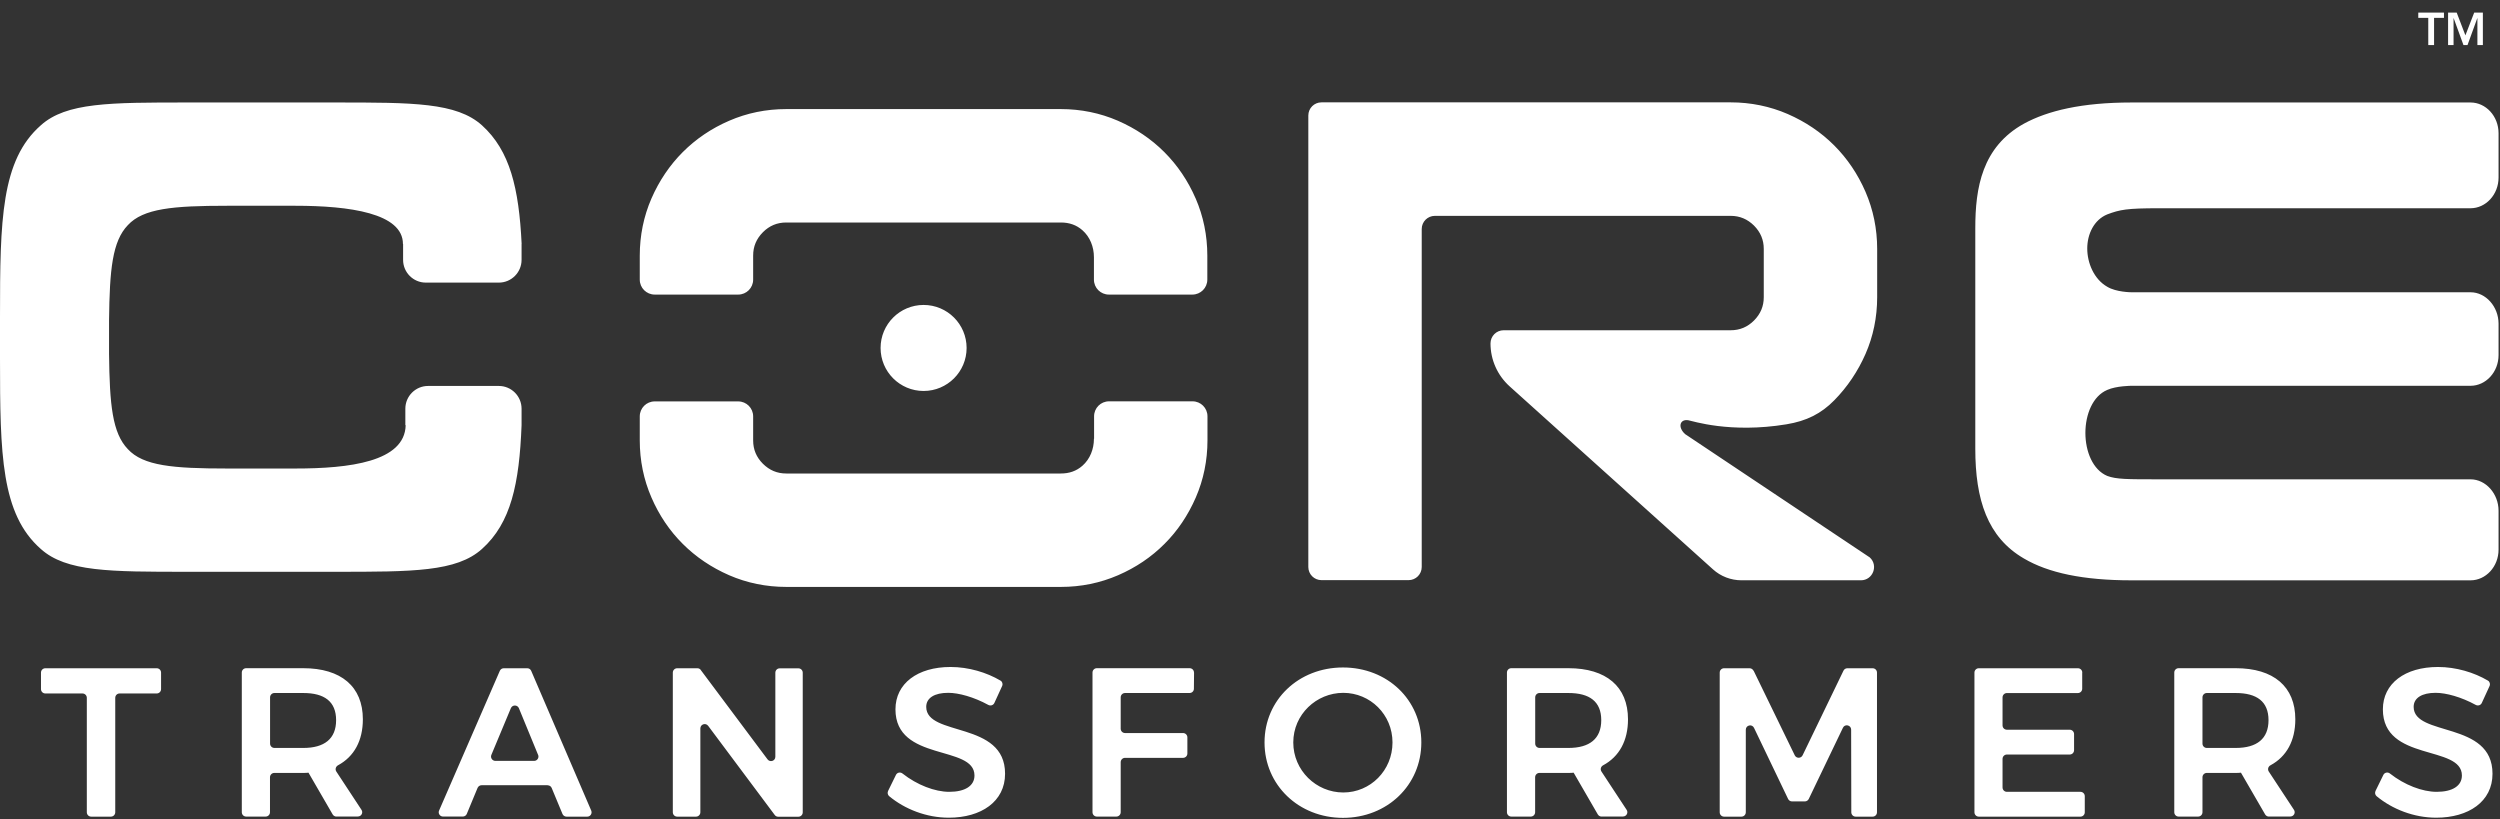<svg width="180" height="59" viewBox="0 0 180 59" fill="none" xmlns="http://www.w3.org/2000/svg">
<rect x="0" y="0" width="180" height="59" fill="#333333" stroke="none"/>
<path d="M96.694 48.058C99.889 48.058 102.336 50.389 102.336 53.457C102.336 56.525 99.883 58.886 96.694 58.886C93.505 58.886 91.046 56.519 91.046 53.457C91.046 50.395 93.499 48.058 96.694 48.058ZM68.439 48.023C69.744 48.023 71.043 48.417 72.035 49.003C72.174 49.084 72.22 49.258 72.15 49.402L71.594 50.615C71.518 50.777 71.321 50.841 71.159 50.754C70.109 50.18 69.019 49.884 68.277 49.884H68.26C67.308 49.884 66.688 50.238 66.688 50.894C66.689 53.062 72.376 51.885 72.365 55.713C72.365 57.714 70.642 58.874 68.311 58.874C66.705 58.874 65.145 58.259 64.02 57.325C63.91 57.232 63.881 57.076 63.945 56.942L64.508 55.794C64.595 55.614 64.827 55.568 64.983 55.695C66.027 56.519 67.314 57.012 68.346 57.012C69.483 57.012 70.162 56.583 70.162 55.835C70.162 53.608 64.474 54.872 64.473 51.073C64.473 49.212 66.062 48.023 68.439 48.023ZM175.534 48.023C176.839 48.023 178.138 48.417 179.13 49.003C179.268 49.084 179.314 49.258 179.245 49.402L178.688 50.615C178.613 50.777 178.416 50.841 178.254 50.754C177.204 50.18 176.114 49.884 175.372 49.884H175.354C174.403 49.884 173.783 50.238 173.783 50.894C173.783 53.062 179.471 51.885 179.46 55.713C179.46 57.714 177.737 58.874 175.406 58.874C173.8 58.874 172.24 58.259 171.115 57.325C171.005 57.232 170.976 57.076 171.04 56.942L171.602 55.794C171.689 55.614 171.921 55.568 172.078 55.695C173.122 56.519 174.409 57.012 175.441 57.012C176.578 57.012 177.256 56.583 177.257 55.835C177.257 53.608 171.567 54.872 171.567 51.073C171.567 49.212 173.156 48.023 175.534 48.023ZM50.212 48.114C50.31 48.114 50.404 48.161 50.462 48.242H50.456L55.263 54.674C55.442 54.912 55.825 54.79 55.825 54.488V48.434C55.825 48.26 55.965 48.12 56.138 48.12H57.484C57.658 48.12 57.797 48.26 57.797 48.434V58.49C57.797 58.664 57.658 58.803 57.484 58.804H56.028C55.93 58.804 55.837 58.757 55.779 58.676L50.989 52.262C50.809 52.018 50.426 52.146 50.426 52.447V58.484C50.426 58.658 50.287 58.798 50.113 58.798H48.757C48.583 58.798 48.443 58.658 48.443 58.484V48.428C48.443 48.254 48.583 48.114 48.757 48.114H50.212ZM11.284 48.114C11.458 48.114 11.597 48.254 11.597 48.428V49.616C11.597 49.79 11.458 49.93 11.284 49.93H8.611C8.437 49.93 8.298 50.069 8.298 50.243V58.484C8.298 58.658 8.158 58.798 7.984 58.798H6.564C6.39 58.798 6.251 58.658 6.251 58.484V50.243C6.251 50.069 6.111 49.93 5.937 49.93H3.264C3.09 49.93 2.951 49.79 2.951 49.616V48.428C2.951 48.254 3.09 48.114 3.264 48.114H11.284ZM37.965 48.114C38.092 48.114 38.202 48.19 38.249 48.306L42.569 58.363C42.656 58.572 42.505 58.798 42.285 58.798H40.789C40.661 58.798 40.551 58.722 40.499 58.606L39.721 56.733C39.675 56.617 39.559 56.542 39.431 56.542L39.437 56.536H34.676C34.549 56.536 34.439 56.612 34.386 56.727L33.609 58.601C33.563 58.716 33.447 58.792 33.32 58.792H31.899C31.673 58.792 31.522 58.56 31.615 58.357L35.987 48.3C36.039 48.184 36.15 48.114 36.271 48.114H37.965ZM125.97 48.114C126.092 48.114 126.197 48.184 126.249 48.288H126.26L129.223 54.384C129.339 54.616 129.67 54.616 129.786 54.384L132.731 48.288C132.783 48.178 132.894 48.114 133.01 48.114H134.831C135.005 48.114 135.143 48.254 135.143 48.428V58.484C135.143 58.658 135.005 58.798 134.831 58.798H133.607C133.433 58.798 133.294 58.658 133.294 58.484L133.282 52.534C133.282 52.204 132.831 52.099 132.691 52.4L130.232 57.522C130.18 57.632 130.07 57.702 129.948 57.702H129.026C128.904 57.702 128.794 57.632 128.742 57.522L126.289 52.406C126.144 52.105 125.698 52.209 125.698 52.54V58.484C125.698 58.658 125.558 58.798 125.385 58.798H124.132C123.958 58.798 123.819 58.658 123.819 58.484V48.428C123.819 48.254 123.958 48.114 124.132 48.114H125.97ZM149.611 48.114C149.785 48.114 149.925 48.254 149.925 48.428H149.919V49.588C149.919 49.762 149.779 49.9 149.605 49.9H144.497C144.323 49.9 144.183 50.04 144.183 50.214V52.227C144.183 52.401 144.323 52.54 144.497 52.54H149.02C149.194 52.54 149.333 52.68 149.333 52.853V54.013C149.333 54.187 149.194 54.326 149.02 54.326H144.497C144.323 54.326 144.183 54.466 144.183 54.64V56.698C144.183 56.872 144.323 57.012 144.497 57.012H149.791C149.965 57.012 150.104 57.151 150.104 57.325V58.484C150.104 58.658 149.965 58.798 149.791 58.798H142.473C142.299 58.798 142.16 58.658 142.16 58.484V48.428C142.16 48.254 142.299 48.114 142.473 48.114H149.611ZM21.828 48.11C24.565 48.11 26.126 49.438 26.126 51.787C26.126 53.33 25.499 54.472 24.34 55.099C24.177 55.186 24.113 55.389 24.212 55.546L26.027 58.307C26.166 58.515 26.015 58.788 25.765 58.788H24.212L24.223 58.794C24.113 58.794 24.009 58.735 23.951 58.637L22.211 55.633C22.089 55.65 21.967 55.65 21.834 55.65H19.753C19.579 55.65 19.439 55.789 19.439 55.963V58.48C19.439 58.654 19.3 58.794 19.126 58.794H17.722C17.549 58.794 17.41 58.654 17.41 58.48V48.423C17.41 48.249 17.549 48.111 17.722 48.11H21.828ZM85.654 48.11C85.828 48.111 85.966 48.249 85.967 48.423L85.972 48.429L85.961 49.589C85.961 49.763 85.822 49.896 85.648 49.897H81.003C80.829 49.897 80.69 50.036 80.69 50.21V52.466C80.69 52.64 80.829 52.779 81.003 52.779H85.178C85.352 52.779 85.491 52.918 85.491 53.092V54.252C85.491 54.426 85.352 54.565 85.178 54.565H81.003C80.829 54.566 80.69 54.705 80.69 54.879V58.48C80.69 58.654 80.551 58.794 80.377 58.794H78.973C78.799 58.794 78.66 58.654 78.66 58.48V48.423C78.66 48.249 78.8 48.11 78.973 48.11H85.654ZM112.919 48.11C115.655 48.111 117.215 49.438 117.216 51.787C117.216 53.33 116.589 54.472 115.429 55.099C115.261 55.186 115.203 55.389 115.302 55.546L117.117 58.307C117.256 58.515 117.105 58.788 116.856 58.788H115.302L115.313 58.794C115.203 58.794 115.099 58.735 115.041 58.637L113.302 55.633C113.18 55.65 113.058 55.65 112.925 55.65H110.843C110.669 55.65 110.529 55.789 110.529 55.963V58.48C110.529 58.654 110.39 58.794 110.217 58.794H108.813C108.639 58.794 108.5 58.654 108.5 58.48V48.423C108.5 48.249 108.639 48.11 108.813 48.11H112.919ZM160.967 48.11C163.704 48.11 165.263 49.438 165.263 51.787C165.263 53.33 164.637 54.472 163.477 55.099C163.309 55.186 163.251 55.389 163.349 55.546L165.165 58.307C165.304 58.515 165.153 58.788 164.904 58.788H163.349L163.361 58.794C163.251 58.794 163.147 58.735 163.089 58.637L161.349 55.633C161.228 55.65 161.106 55.65 160.972 55.65H158.89C158.717 55.651 158.578 55.789 158.578 55.963V58.48C158.578 58.654 158.438 58.794 158.264 58.794H156.861C156.687 58.794 156.548 58.654 156.548 58.48V48.423C156.548 48.249 156.687 48.11 156.861 48.11H160.967ZM96.717 49.885C94.78 49.885 93.116 51.439 93.116 53.457C93.116 55.469 94.763 57.058 96.717 57.059C98.671 57.059 100.26 55.47 100.26 53.457C100.259 51.444 98.653 49.885 96.717 49.885ZM37.361 50.991C37.257 50.736 36.892 50.73 36.782 50.991L35.379 54.35C35.292 54.553 35.442 54.784 35.668 54.784H38.458C38.678 54.784 38.828 54.558 38.747 54.355L38.742 54.35L37.361 50.991ZM19.759 49.897C19.585 49.897 19.445 50.036 19.445 50.21V53.539C19.445 53.713 19.585 53.852 19.759 53.852H21.84C23.353 53.852 24.2 53.197 24.2 51.852C24.2 50.506 23.353 49.897 21.84 49.897H19.759ZM110.848 49.897C110.674 49.897 110.535 50.036 110.535 50.21V53.539C110.535 53.713 110.674 53.852 110.848 53.852H112.93C114.443 53.851 115.29 53.197 115.29 51.852C115.29 50.506 114.444 49.897 112.93 49.897H110.848ZM158.89 49.897C158.717 49.897 158.578 50.036 158.578 50.21V53.539C158.578 53.713 158.717 53.852 158.89 53.852H160.972C162.486 53.852 163.333 53.197 163.333 51.852C163.333 50.506 162.486 49.897 160.972 49.897H158.89ZM85.86 28.895C86.457 28.895 86.938 29.376 86.938 29.974V31.702C86.938 33.152 86.654 34.538 86.097 35.82C85.541 37.096 84.788 38.222 83.843 39.161C82.903 40.106 81.777 40.866 80.502 41.417C79.214 41.974 77.834 42.258 76.385 42.258H56.617C55.167 42.258 53.781 41.974 52.5 41.417C51.224 40.86 50.099 40.101 49.16 39.161C48.215 38.222 47.455 37.096 46.904 35.82C46.347 34.538 46.063 33.158 46.063 31.708V29.98C46.063 29.382 46.544 28.901 47.141 28.901H53.149C53.746 28.901 54.227 29.382 54.227 29.98V31.708C54.227 32.369 54.46 32.92 54.929 33.39C55.405 33.859 55.95 34.092 56.611 34.092H76.379C76.993 34.092 77.504 33.912 77.933 33.535C78.484 33.054 78.763 32.328 78.763 31.592L78.774 31.586V29.974C78.774 29.377 79.255 28.896 79.852 28.895H85.86ZM177.878 7.379C178.974 7.379 179.896 8.359 179.896 9.589V12.784C179.896 14.014 178.974 14.994 177.878 14.994H155.448C153.129 14.994 152.642 15.092 151.725 15.435C150.763 15.829 150.282 16.861 150.282 17.894C150.282 18.926 150.763 20.104 151.725 20.649C152.374 21.04 153.453 21.043 153.476 21.043H177.878C178.974 21.043 179.896 22.076 179.896 23.306V25.567C179.896 26.797 178.974 27.777 177.878 27.777H153.476C153.453 27.777 152.374 27.781 151.725 28.073C150.676 28.514 150.148 29.842 150.148 31.17C150.148 32.498 150.676 33.827 151.725 34.268C152.381 34.511 153.169 34.511 155.448 34.511H177.878C178.974 34.511 179.896 35.543 179.896 36.773V39.574C179.896 40.804 178.974 41.784 177.878 41.784H153.476C149.974 41.784 147.475 41.244 145.723 40.212C143.097 38.687 142.221 35.984 142.221 32.301V16.427C142.221 13.527 142.702 10.581 145.723 8.904C147.434 7.971 149.887 7.379 153.476 7.379H177.878ZM124.608 7.37C126.052 7.37 127.438 7.654 128.719 8.211C129.995 8.768 131.114 9.522 132.059 10.467C133.004 11.412 133.764 12.537 134.315 13.808C134.872 15.095 135.156 16.476 135.156 17.926V21.395C135.156 22.844 134.872 24.219 134.315 25.489C133.764 26.742 133.01 27.861 132.071 28.818C131.126 29.781 130.076 30.314 128.615 30.552C124.558 31.218 121.85 30.304 121.552 30.257C120.955 30.164 120.775 30.749 121.326 31.254L134.623 40.134C135.26 40.714 134.849 41.781 133.985 41.781H125.391C124.632 41.781 123.895 41.502 123.333 40.992L108.696 27.82C107.815 27.026 107.316 25.907 107.316 24.724C107.316 24.202 107.74 23.778 108.261 23.778H124.608C125.269 23.778 125.82 23.546 126.29 23.076C126.759 22.601 126.991 22.055 126.991 21.395V17.926C126.991 17.265 126.759 16.72 126.29 16.244C125.814 15.774 125.263 15.542 124.608 15.542H103.309C102.787 15.542 102.364 15.965 102.364 16.487V40.824C102.364 41.346 101.94 41.77 101.419 41.77H95.144C94.623 41.769 94.199 41.346 94.199 40.824V8.315C94.199 7.793 94.623 7.37 95.144 7.37H124.608ZM24.14 7.379C29.736 7.379 32.873 7.379 34.7 9.021C36.724 10.853 37.361 13.556 37.558 17.558L37.553 17.564V18.712C37.552 19.617 36.816 20.348 35.918 20.348H30.658C29.753 20.348 29.023 19.611 29.023 18.712V17.569H29.012C29.012 15.348 25.16 14.815 21.269 14.815H16.346C12.456 14.815 10.316 15.006 9.203 16.212C8.09 17.372 7.892 19.396 7.851 23.067V25.48C7.892 29.152 8.09 31.176 9.203 32.336C10.31 33.542 12.456 33.733 16.346 33.733H21.269C25.131 33.733 29.145 33.258 29.209 30.613H29.185V29.424C29.186 28.519 29.922 27.789 30.82 27.789H35.918C36.822 27.789 37.552 28.525 37.553 29.424V30.613C37.39 34.824 36.793 37.654 34.7 39.527C32.873 41.169 29.736 41.169 24.14 41.169H13.5C7.904 41.169 4.767 41.169 2.94 39.527C0.081 37.016 -0 32.718 -0 25.816V22.777C-0 15.829 0.081 11.532 2.94 9.021C4.767 7.379 7.904 7.379 13.5 7.379H24.14ZM66.499 21.956C68.209 21.956 69.595 23.342 69.596 25.053C69.596 26.763 68.209 28.15 66.499 28.15C64.789 28.15 63.402 26.763 63.402 25.053C63.402 23.342 64.789 21.956 66.499 21.956ZM76.379 7.854C77.823 7.854 79.209 8.138 80.49 8.694C81.766 9.251 82.886 10.005 83.831 10.95C84.776 11.896 85.536 13.015 86.087 14.291V14.285C86.643 15.573 86.927 16.953 86.927 18.403V20.132C86.927 20.729 86.445 21.21 85.848 21.21H79.841C79.244 21.21 78.763 20.729 78.763 20.132V18.52C78.763 17.783 78.484 17.058 77.933 16.576C77.504 16.199 76.993 16.02 76.379 16.02H56.611C55.95 16.02 55.399 16.251 54.929 16.721C54.46 17.196 54.227 17.742 54.227 18.403V20.132C54.227 20.729 53.746 21.21 53.149 21.21H47.141C46.544 21.21 46.063 20.729 46.063 20.132V18.403C46.063 16.959 46.347 15.573 46.904 14.291C47.461 13.015 48.221 11.89 49.16 10.95C50.105 10.005 51.224 9.245 52.5 8.694C53.781 8.138 55.161 7.854 56.611 7.854H76.379ZM175.966 1.286H175.253V3.247H174.835V1.286H174.116V0.909H175.966V1.286ZM177.509 2.545L178.141 0.909H178.767V3.247H178.373V1.304H178.367L177.66 3.247H177.37L176.662 1.304H176.656V3.247H176.262V0.909H176.883L177.509 2.545Z" fill="white"/>
</svg>
